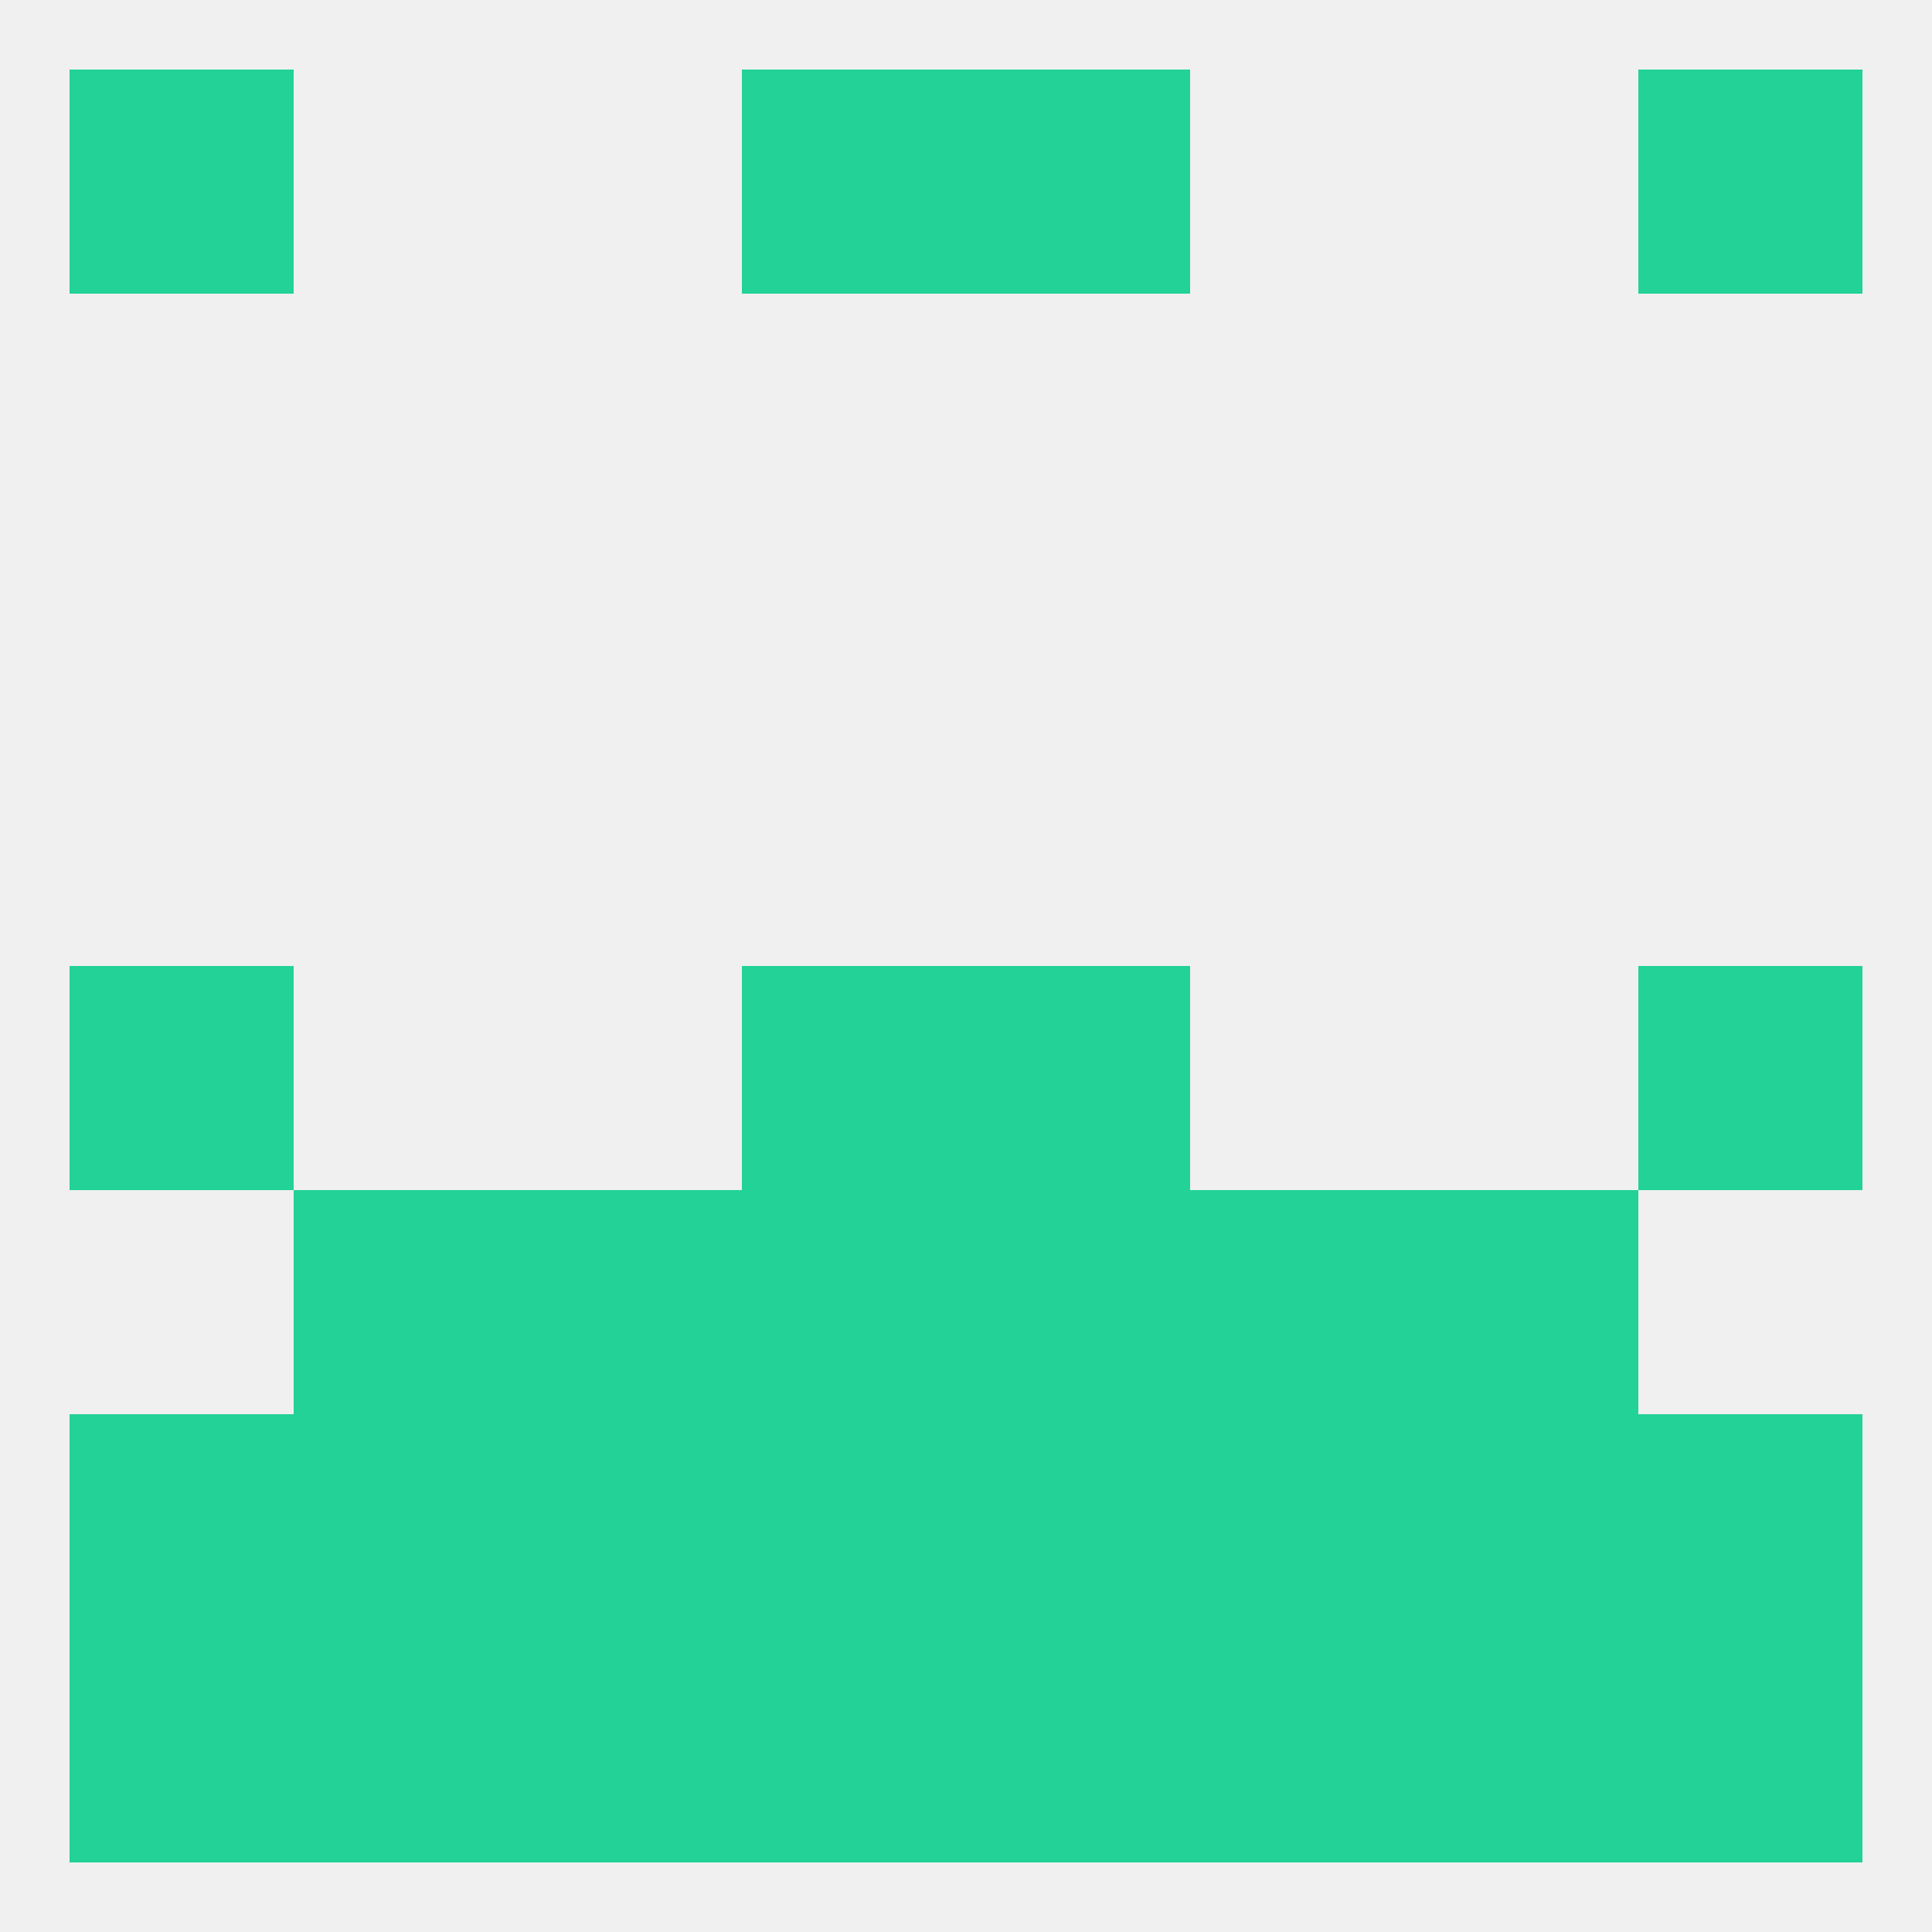 
<!--   <?xml version="1.0"?> -->
<svg version="1.1" baseprofile="full" xmlns="http://www.w3.org/2000/svg" xmlns:xlink="http://www.w3.org/1999/xlink" xmlns:ev="http://www.w3.org/2001/xml-events" width="250" height="250" viewBox="0 0 250 250" >
	<rect width="100%" height="100%" fill="rgba(240,240,240,255)"/>

	<rect x="9" y="125" width="29" height="29" fill="rgba(34,210,151,255)"/>
	<rect x="212" y="125" width="29" height="29" fill="rgba(34,210,151,255)"/>
	<rect x="96" y="125" width="29" height="29" fill="rgba(34,210,151,255)"/>
	<rect x="125" y="125" width="29" height="29" fill="rgba(34,210,151,255)"/>
	<rect x="154" y="154" width="29" height="29" fill="rgba(34,210,151,255)"/>
	<rect x="38" y="154" width="29" height="29" fill="rgba(34,210,151,255)"/>
	<rect x="183" y="154" width="29" height="29" fill="rgba(34,210,151,255)"/>
	<rect x="96" y="154" width="29" height="29" fill="rgba(34,210,151,255)"/>
	<rect x="125" y="154" width="29" height="29" fill="rgba(34,210,151,255)"/>
	<rect x="67" y="154" width="29" height="29" fill="rgba(34,210,151,255)"/>
	<rect x="96" y="183" width="29" height="29" fill="rgba(34,210,151,255)"/>
	<rect x="67" y="183" width="29" height="29" fill="rgba(34,210,151,255)"/>
	<rect x="154" y="183" width="29" height="29" fill="rgba(34,210,151,255)"/>
	<rect x="38" y="183" width="29" height="29" fill="rgba(34,210,151,255)"/>
	<rect x="9" y="183" width="29" height="29" fill="rgba(34,210,151,255)"/>
	<rect x="212" y="183" width="29" height="29" fill="rgba(34,210,151,255)"/>
	<rect x="125" y="183" width="29" height="29" fill="rgba(34,210,151,255)"/>
	<rect x="183" y="183" width="29" height="29" fill="rgba(34,210,151,255)"/>
	<rect x="38" y="212" width="29" height="29" fill="rgba(34,210,151,255)"/>
	<rect x="67" y="212" width="29" height="29" fill="rgba(34,210,151,255)"/>
	<rect x="154" y="212" width="29" height="29" fill="rgba(34,210,151,255)"/>
	<rect x="96" y="212" width="29" height="29" fill="rgba(34,210,151,255)"/>
	<rect x="125" y="212" width="29" height="29" fill="rgba(34,210,151,255)"/>
	<rect x="212" y="212" width="29" height="29" fill="rgba(34,210,151,255)"/>
	<rect x="183" y="212" width="29" height="29" fill="rgba(34,210,151,255)"/>
	<rect x="9" y="212" width="29" height="29" fill="rgba(34,210,151,255)"/>
	<rect x="9" y="9" width="29" height="29" fill="rgba(34,210,151,255)"/>
	<rect x="212" y="9" width="29" height="29" fill="rgba(34,210,151,255)"/>
	<rect x="96" y="9" width="29" height="29" fill="rgba(34,210,151,255)"/>
	<rect x="125" y="9" width="29" height="29" fill="rgba(34,210,151,255)"/>
</svg>